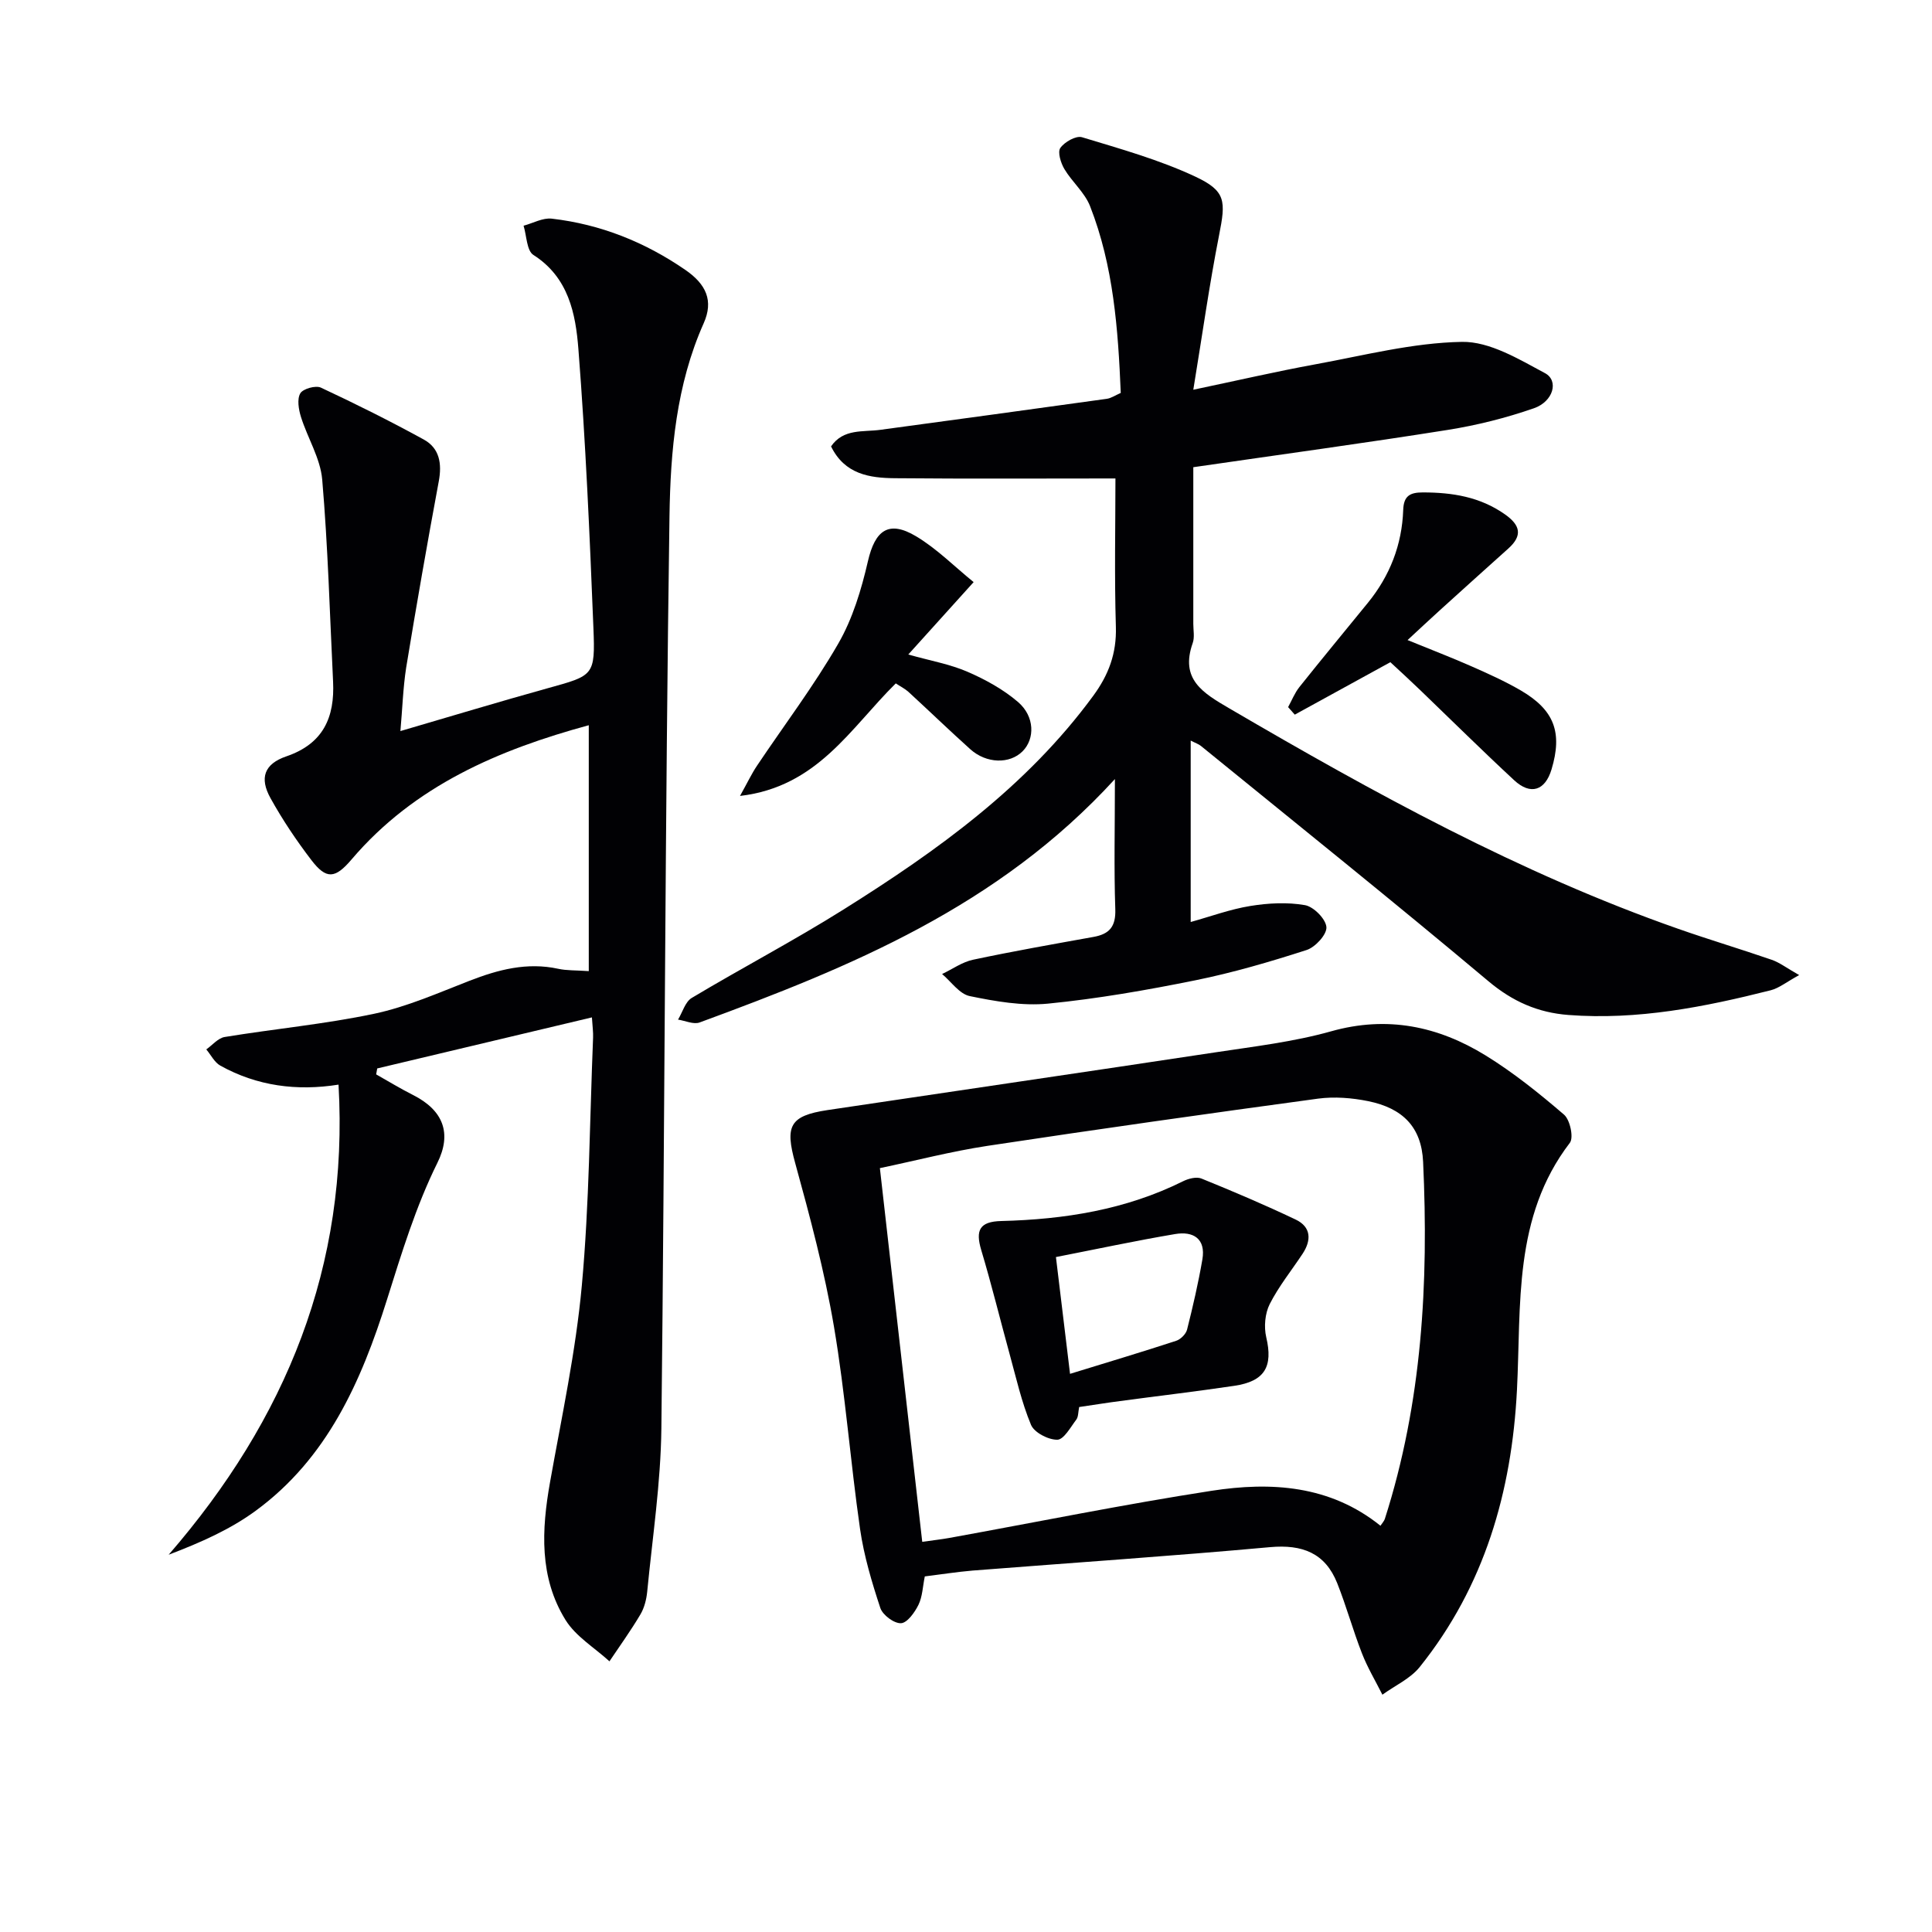 <svg enable-background="new 0 0 400 400" viewBox="0 0 400 400" xmlns="http://www.w3.org/2000/svg"><g fill="#010104"><path d="m82.9 151.36c10.5-3.07 20.45-6.08 30.46-8.86 9.54-2.65 9.9-2.55 9.5-12.49-.77-19.26-1.61-38.53-3.11-57.75-.57-7.31-2.03-14.84-9.32-19.48-1.39-.89-1.39-3.98-2.03-6.05 1.96-.52 3.98-1.68 5.85-1.46 10.08 1.17 19.26 4.84 27.63 10.6 4.36 3 5.88 6.41 3.81 11.06-5.69 12.75-6.88 26.47-7.08 39.94-.92 62.96-.97 125.93-1.68 188.89-.13 11.26-1.84 22.5-2.93 33.75-.16 1.62-.59 3.36-1.41 4.74-1.97 3.33-4.25 6.49-6.41 9.71-3.09-2.82-6.98-5.15-9.1-8.57-5.46-8.83-4.96-18.64-3.2-28.53 2.41-13.53 5.33-27.04 6.58-40.69 1.56-17.04 1.63-34.21 2.33-51.33.05-1.13-.12-2.27-.24-4.2-15.04 3.58-29.75 7.07-44.45 10.57-.07.41-.15.82-.22 1.23 2.54 1.43 5.02 2.95 7.62 4.26 6.36 3.21 8.06 8.01 5.05 14.07-4.44 8.96-7.41 18.71-10.43 28.31-5.33 16.95-12.35 32.83-27.17 43.7-5.26 3.86-11.37 6.57-18.03 9.11 24.29-28.02 37.31-59.75 35.17-97.33-8.61 1.37-16.85.3-24.47-3.93-1.22-.68-1.95-2.22-2.91-3.36 1.26-.89 2.43-2.34 3.8-2.57 10.3-1.69 20.75-2.66 30.95-4.81 6.75-1.43 13.21-4.29 19.69-6.81 5.99-2.33 11.96-3.91 18.44-2.5 1.75.38 3.6.29 6.31.48 0-17.15 0-33.89 0-50.91-18.49 5.04-36.03 12.42-49.13 27.81-3.39 3.98-5.21 4.15-8.29.13-3.11-4.06-5.99-8.36-8.47-12.83-2.33-4.19-1.31-7.1 3.29-8.67 7.65-2.62 10.02-8.09 9.66-15.47-.68-13.95-1.06-27.93-2.25-41.83-.38-4.41-3.03-8.6-4.4-12.97-.48-1.55-.84-3.67-.14-4.88.55-.95 3.18-1.69 4.26-1.19 7.2 3.36 14.32 6.92 21.29 10.74 3.29 1.8 3.81 4.99 3.12 8.68-2.39 12.83-4.63 25.69-6.75 38.57-.65 4.22-.78 8.54-1.19 13.12z"/><path d="m230.83 161.3c-24.17 26.43-54.79 38.93-85.98 50.39-1.25.46-2.97-.36-4.47-.59.93-1.53 1.48-3.68 2.84-4.49 10.41-6.23 21.19-11.88 31.46-18.33 19.39-12.16 37.89-25.43 51.67-44.23 3.19-4.35 4.84-8.77 4.68-14.25-.32-10.59-.09-21.21-.09-30.74-14.84 0-30.26.09-45.67-.05-5.22-.05-10.38-.8-13.21-6.59 2.56-3.72 6.6-2.94 10.21-3.43 15.63-2.12 31.26-4.24 46.88-6.42.92-.13 1.77-.73 2.89-1.22-.55-13.22-1.5-26.3-6.36-38.68-1.1-2.81-3.72-5-5.31-7.67-.75-1.26-1.44-3.5-.84-4.37.87-1.24 3.25-2.59 4.48-2.22 7.91 2.4 15.96 4.65 23.41 8.13 6.47 3.02 6.37 5.1 4.97 12.2-2.01 10.2-3.45 20.51-5.33 31.95 9.38-1.97 17.23-3.79 25.16-5.24 10.12-1.85 20.28-4.49 30.46-4.67 5.73-.1 11.79 3.58 17.2 6.48 2.9 1.56 1.73 5.87-2.31 7.27-5.76 2-11.76 3.51-17.78 4.47-17.04 2.71-34.14 5.03-52.73 7.73v32.42c0 1.33.3 2.79-.12 3.98-2.66 7.51 2.08 10.32 7.59 13.54 29.89 17.47 60.14 34.15 92.95 45.64 6.41 2.25 12.93 4.19 19.35 6.41 1.62.56 3.05 1.68 5.67 3.16-2.64 1.44-4.17 2.71-5.91 3.15-13.73 3.47-27.57 6.2-41.86 5.11-6.31-.48-11.56-2.78-16.58-7-19.62-16.48-39.63-32.52-59.51-48.7-.48-.39-1.11-.59-2.12-1.11v37.56c4.18-1.16 8.2-2.65 12.36-3.32 3.7-.6 7.64-.81 11.3-.17 1.8.32 4.31 2.86 4.44 4.55.11 1.53-2.3 4.16-4.1 4.74-7.57 2.44-15.24 4.69-23.03 6.27-10.08 2.04-20.27 3.82-30.5 4.83-5.32.52-10.91-.47-16.22-1.56-2.13-.44-3.83-2.98-5.72-4.57 2.14-1.01 4.17-2.49 6.42-2.96 8.27-1.76 16.6-3.22 24.92-4.72 3.29-.59 4.64-2.11 4.52-5.72-.29-8.43-.08-16.89-.08-26.96z"/><path d="m191.47 326.38c-.43 2.08-.48 4.17-1.31 5.88-.77 1.57-2.33 3.75-3.62 3.81-1.43.07-3.8-1.7-4.28-3.16-1.76-5.33-3.39-10.79-4.19-16.32-2.01-13.95-3.05-28.06-5.41-41.94-1.94-11.42-4.95-22.69-8.03-33.87-2.1-7.6-1.21-9.76 6.7-10.95 26.76-4 53.53-7.9 80.28-11.95 8.04-1.22 16.2-2.17 23.99-4.36 11.62-3.27 22.12-1.06 31.95 4.98 5.77 3.55 11.11 7.85 16.26 12.27 1.25 1.07 2.04 4.76 1.21 5.84-11.78 15.39-10.05 33.55-10.95 51.18-1.08 21.09-6.73 40.62-20.12 57.33-1.94 2.43-5.13 3.85-7.74 5.75-1.43-2.85-3.09-5.62-4.24-8.58-1.86-4.77-3.22-9.74-5.11-14.5-2.49-6.26-7.23-8.07-13.9-7.47-20.51 1.86-41.07 3.24-61.61 4.85-3.29.28-6.55.8-9.88 1.21zm-.53-7.16c2.39-.34 4.02-.52 5.63-.81 18.09-3.28 36.13-6.95 54.29-9.76 12.31-1.9 24.5-1.16 34.95 7.24.38-.58.75-.96.9-1.4 7.72-24.1 9.09-48.91 7.93-73.93-.33-7.22-4.22-11.12-11.38-12.58-3.36-.68-6.98-.97-10.36-.52-22.84 3.1-45.67 6.33-68.47 9.78-7.45 1.13-14.77 3.04-22.26 4.61 2.95 26.05 5.82 51.41 8.77 77.37z"/><path d="m287.86 137.1c-6.95 3.81-13.37 7.34-19.79 10.86-.46-.52-.92-1.04-1.38-1.56.77-1.4 1.36-2.93 2.34-4.16 4.67-5.86 9.45-11.63 14.18-17.44 4.56-5.6 7.06-12.03 7.31-19.23.1-2.91 1.41-3.62 4.05-3.62 6.1 0 11.86.91 17.01 4.54 3.17 2.23 3.72 4.37.7 7.08-4.71 4.22-9.4 8.45-14.09 12.7-2.08 1.88-4.13 3.81-6.77 6.25 4.8 1.96 9.05 3.59 13.2 5.42 3.49 1.54 6.99 3.11 10.28 5.03 6.92 4.05 8.62 8.7 6.33 16.32-1.32 4.4-4.33 5.41-7.74 2.25-6.58-6.1-12.96-12.42-19.43-18.64-2.03-1.96-4.11-3.86-6.2-5.8z"/><path d="m185.46 141.49c-9.41 9.29-16.21 21.42-32.25 23.3 1.62-2.91 2.44-4.65 3.5-6.23 5.64-8.42 11.79-16.54 16.84-25.3 2.98-5.16 4.79-11.19 6.14-17.05 1.48-6.43 4.29-8.57 9.97-5.18 4.3 2.57 7.94 6.26 11.92 9.49-4.8 5.32-8.87 9.83-13.53 14.99 4.57 1.29 8.6 1.99 12.25 3.57 3.72 1.61 7.43 3.65 10.48 6.27 3.47 2.99 3.5 7.62.94 10.19-2.66 2.68-7.49 2.58-10.83-.42-4.33-3.89-8.51-7.93-12.8-11.87-.74-.67-1.66-1.12-2.63-1.76z"/><path d="m223.43 291.31c-.22 1.05-.15 2.01-.59 2.6-1.19 1.57-2.58 4.14-3.93 4.17-1.86.03-4.78-1.48-5.45-3.08-1.96-4.7-3.08-9.75-4.44-14.69-1.97-7.16-3.73-14.38-5.86-21.48-1.23-4.11-.37-5.92 4.13-6.03 13.09-.33 25.77-2.33 37.64-8.23 1.12-.56 2.79-.99 3.83-.56 6.56 2.66 13.09 5.44 19.48 8.48 3.23 1.53 3.31 4.27 1.44 7.1-2.29 3.46-4.94 6.74-6.8 10.41-.98 1.94-1.22 4.71-.72 6.85 1.43 6.07-.26 9.13-6.62 10.07-7.88 1.17-15.8 2.1-23.7 3.16-2.63.34-5.25.77-8.41 1.23zm-1.89-6.87c7.81-2.41 14.92-4.53 21.97-6.84.93-.3 2.02-1.39 2.26-2.32 1.21-4.8 2.33-9.65 3.17-14.53.74-4.32-1.92-5.89-5.65-5.25-8.12 1.37-16.18 3.1-24.67 4.76 1 8.27 1.9 15.79 2.92 24.18z"/></g></svg>